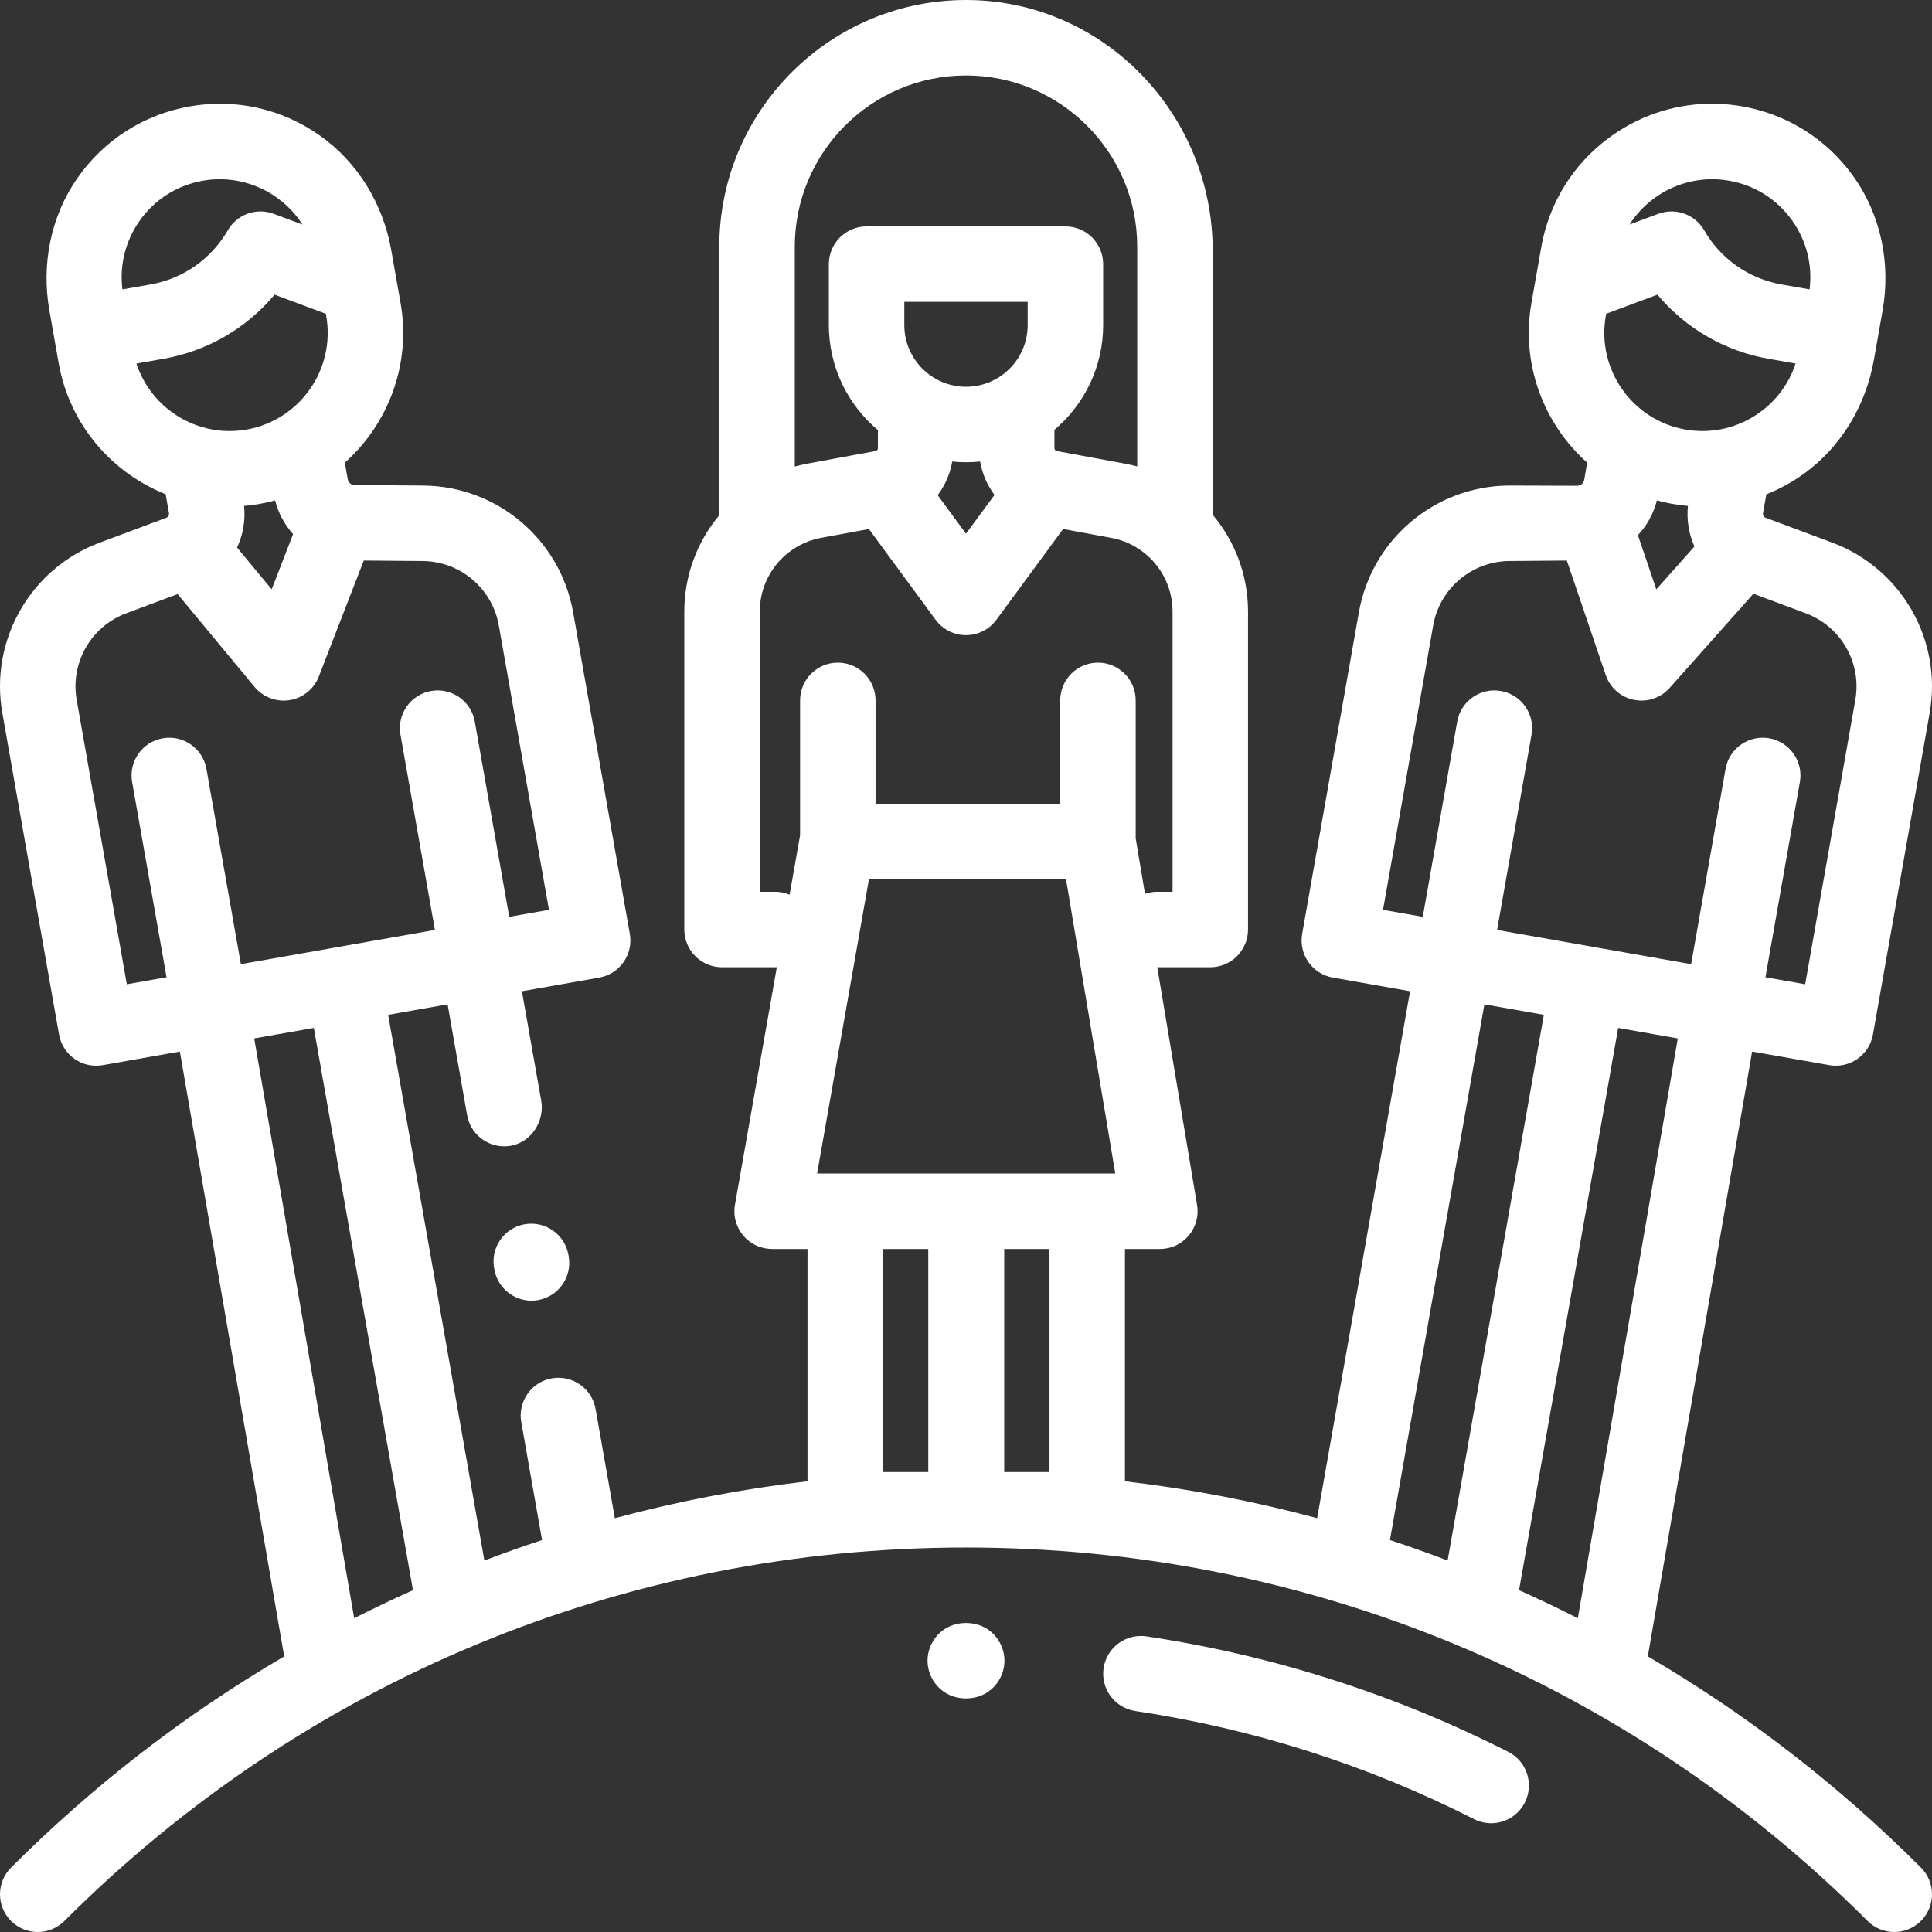 <?xml version="1.0"?>
<svg xmlns="http://www.w3.org/2000/svg" xmlns:xlink="http://www.w3.org/1999/xlink" version="1.1" id="Capa_1" x="0px" y="0px" viewBox="0 0 512 512" style="enable-background:new 0 0 512 512;" xml:space="preserve" width="512px" height="512px"><rect x="0" y="0" width="512" height="512" fill="#333333" stroke="none"/><g><g>
	<g>
		<path d="M150.705,332.944l-0.071-0.402c-0.963-5.438-6.157-9.066-11.591-8.102c-5.438,0.964-9.065,6.153-8.102,11.592l0.071,0.402    c0.859,4.848,5.077,8.257,9.835,8.257c0.579,0,1.167-0.051,1.756-0.155C148.041,343.572,151.668,338.383,150.705,332.944z" data-original="#000000" class="active-path" data-old_color="#ffffff" fill="#ffffff"/>
	</g>
</g><g>
	<g>
		<path d="M436.687,438.963l27.643-160.296l20.439,3.604c0.578,0.103,1.158,0.152,1.737,0.152c2.038,0,4.043-0.623,5.736-1.809    c2.172-1.521,3.652-3.843,4.112-6.455l15.025-85.211c3.405-19.308-7.454-38.297-25.821-45.155l-17.675-6.6    c-0.115-0.043-0.218-0.106-0.308-0.182c-0.004-0.003-0.007-0.005-0.011-0.007c-0.275-0.237-0.417-0.607-0.351-0.982l0.884-5.013    c3.415-1.359,6.691-3.138,9.763-5.327c10.034-7.15,16.607-18.19,18.747-30.323l1.561-8.85c0-0.003,0.001-0.007,0.001-0.01    l0.746-4.232c2.187-12.401-0.425-25.285-7.748-35.529c-7.816-10.934-19.8-17.833-33.399-19.07    c-9.427-0.858-18.959,1.27-27.128,6.052c-11.879,6.953-19.832,18.423-22.189,31.792l-0.885,5.019c0,0.001,0,0.002,0,0.002    l-1.712,9.708c-2.87,16.279,3.245,32.098,14.763,42.364l-0.779,4.56c-0.156,0.911-0.947,1.576-1.871,1.573l-18.144-0.06    c-19.606,0.162-36.304,14.292-39.709,33.601l-15.024,85.208c-0.959,5.439,2.672,10.625,8.111,11.584l20.483,3.612l-24.624,139.65    c-16.712-4.494-33.712-7.754-50.934-9.773v-61.564h9.072c1.654,0,3.309-0.335,4.771-1.107c3.996-2.11,5.963-6.396,5.269-10.544    l-10.549-63.015h14.052c5.523,0,10-4.477,10-10V162.07c0-9.715-3.509-18.728-9.416-25.72c0.028-0.305,0.047-0.613,0.047-0.926    V66.366c0-35.875-28.487-65.811-64.358-66.358c-36.51-0.557-66.389,28.981-66.389,65.366v70.051c0,0.346,0.018,0.688,0.052,1.025    c-5.856,6.979-9.33,15.953-9.33,25.621v84.263c0,5.523,4.477,10,10,10h14.065c0.154,0,0.303-0.016,0.455-0.023l-11.094,62.954    c-0.684,3.879,0.966,7.895,4.44,10.154c1.679,1.091,3.679,1.582,5.682,1.582h9.103v61.55c-17.265,2.018-34.308,5.281-51.061,9.786    l-5.105-28.953c-0.959-5.438-6.142-9.068-11.584-8.111c-5.439,0.959-9.071,6.146-8.112,11.584l5.513,31.268    c-5.127,1.694-10.225,3.5-15.289,5.431l-25.5-144.618l15.757-2.778l5.178,29.366c0.855,4.852,5.075,8.266,9.836,8.266    c0.559,0,1.127-0.048,1.697-0.145c5.452-0.933,9.057-6.525,8.096-11.972l-5.111-28.987l20.484-3.612    c5.439-0.959,9.07-6.145,8.111-11.584l-15.024-85.21c-3.405-19.309-20.103-33.439-39.709-33.601l-18.266-0.151    c-0.861-0.007-1.595-0.628-1.744-1.476l-0.784-4.446c11.519-10.266,17.633-26.085,14.763-42.365l-1.712-9.707c0,0,0-0.001,0-0.002    l-0.744-4.221c-2.153-12.219-8.832-23.302-18.981-30.439C74.63,28.786,62.392,26.06,50.26,28.199    c-12.129,2.139-22.695,8.883-29.743,18.988c-7.098,10.177-9.584,22.876-7.43,35.095l0.744,4.219c0,0.003,0.001,0.006,0.001,0.01    l1.712,9.707c2.87,16.276,14.022,29.044,28.352,34.754l0.891,5.054c0.084,0.475-0.233,1.007-0.67,1.171l-17.675,6.6    c-18.366,6.858-29.226,25.849-25.821,45.155l15.025,85.211c0.46,2.612,1.94,4.934,4.112,6.455    c1.692,1.186,3.698,1.809,5.736,1.809c0.578,0,1.159-0.05,1.737-0.152l20.439-3.604l27.643,160.296    c-26.26,15.365-50.492,34.072-72.383,55.963c-3.905,3.905-3.905,10.237,0,14.143c3.905,3.904,10.237,3.904,14.143,0    c63.82-63.82,148.672-98.967,238.928-98.967s175.108,35.147,238.928,98.967c1.953,1.952,4.512,2.929,7.071,2.929    c2.559,0,5.119-0.977,7.071-2.929c3.905-3.905,3.905-10.237,0-14.143C487.179,473.035,462.947,454.328,436.687,438.963z     M36.95,58.587c3.983-5.689,9.943-9.486,16.783-10.692c1.521-0.268,3.034-0.398,4.528-0.398c8.957,0,17.193,4.659,21.9,12.009    l-7.638-2.846c-4.574-1.705-9.715,0.146-12.155,4.376c-4.377,7.594-11.838,12.823-20.47,14.345l-7.453,1.314    C31.644,70.293,33.223,63.91,36.95,58.587z M36.15,96.35l7.221-1.273c11.613-2.048,21.963-8.097,29.392-16.985l13.589,5.063    l0.099,0.559c2.489,14.119-6.972,27.631-21.09,30.12C52.483,116.1,40.114,108.43,36.15,96.35z M64.682,134.067    c1.379-0.116,2.763-0.293,4.151-0.538c1.386-0.244,2.742-0.558,4.075-0.919c0.855,3.399,2.521,6.434,4.764,8.926L72,156.172    l-9.172-11.066C64.401,141.737,65.08,137.938,64.682,134.067z M54.707,203.766c-0.959-5.439-6.143-9.07-11.584-8.112    c-5.439,0.959-9.071,6.146-8.112,11.584l9.124,51.743l-10.529,1.856l-13.288-75.361c-1.73-9.811,3.788-19.46,13.121-22.945    l13.634-5.091l20.397,24.608c1.917,2.313,4.75,3.618,7.698,3.618c0.533,0,1.07-0.042,1.606-0.129    c3.5-0.569,6.438-2.95,7.719-6.257l11.91-30.732l15.608,0.129c9.962,0.083,18.449,7.264,20.179,17.074l13.288,75.362    l-10.529,1.857l-9.124-51.743c-0.958-5.439-6.146-9.069-11.584-8.112c-5.439,0.959-9.071,6.146-8.112,11.584l9.124,51.744    l-25.701,4.532c-0.003,0-0.007,0.001-0.01,0.001s-0.007,0.002-0.01,0.002l-25.701,4.532L54.707,203.766z M93.863,428.846    L67.366,275.194l15.801-2.786L109.44,421.41C104.179,423.767,98.986,426.245,93.863,428.846z M210.628,65.374    C210.627,40.355,230.981,20,256,20s45.374,20.354,45.374,45.374v58.244c-1.063-0.289-2.144-0.541-3.245-0.745l-18.068-3.341    c-0.363-0.067-0.626-0.384-0.626-0.753v-4.874c7.889-6.672,12.911-16.634,12.911-27.751V70c0-5.523-4.477-10-10-10h-52.691    c-5.523,0-10,4.477-10,10v16.154c0,11.161,5.061,21.158,13.003,27.83v4.795c0,0.369-0.264,0.686-0.627,0.753l-18.067,3.341    c-1.132,0.209-2.244,0.468-3.336,0.768V65.374z M256,102.5c-9.013,0-16.346-7.333-16.346-16.346V80h32.691v6.154h0.001    C272.346,95.167,265.013,102.5,256,102.5z M263.551,131.16l-7.549,10.273l-7.508-10.213c1.939-2.586,3.29-5.619,3.856-8.904    c1.201,0.12,2.418,0.183,3.65,0.183c1.263,0,2.511-0.065,3.741-0.192C260.302,125.57,261.636,128.585,263.551,131.16z     M246,390.102h-12v-59.104h12V390.102z M278.127,390.102h-12v-59.104h12V390.102z M288.127,310.998h-32H256h-0.35H224h-7.46    l13.745-78h52.221l13.058,78H288.127z M290.972,175.609c-5.523,0-10,4.477-10,10V213h-48.941v-27.391c0-5.523-4.477-10-10-10    s-10,4.477-10,10v35.744l-2.775,15.747c-1.184-0.493-2.481-0.767-3.842-0.767h-4.065V162.07c0-9.576,6.834-17.79,16.25-19.53    l12.672-2.343l17.676,24.046c1.884,2.563,4.876,4.078,8.058,4.077c3.182-0.001,6.173-1.515,8.058-4.079l17.679-24.059    l12.751,2.358c9.416,1.741,16.25,9.955,16.25,19.53v74.263h-4.065c-1.137,0-2.225,0.199-3.243,0.548l-2.463-14.713v-36.559    C300.972,180.086,296.495,175.609,290.972,175.609z M458.267,47.895c6.839,1.206,12.799,5.003,16.783,10.692    c3.728,5.323,5.307,11.707,4.506,18.108l-7.453-1.314c-8.632-1.522-16.094-6.751-20.472-14.345    c-1.829-3.173-5.176-5.007-8.666-5.007c-1.164,0-2.344,0.204-3.489,0.631l-7.638,2.846    C437.332,50.93,447.627,46.018,458.267,47.895z M425.55,83.713l0.099-0.559l13.589-5.063c7.429,8.888,17.779,14.937,29.393,16.985    l7.221,1.273c-3.965,12.081-16.33,19.758-29.212,17.484C432.522,111.344,423.061,97.832,425.55,83.713z M449.049,144.818    l-10.107,11.365l-4.877-14.359c2.377-2.544,4.14-5.683,5.028-9.214c1.333,0.361,2.689,0.675,4.075,0.92    c1.383,0.244,2.768,0.422,4.15,0.541C446.933,137.832,447.569,141.522,449.049,144.818z M366.521,241.115l13.289-75.364    c1.73-9.811,10.216-16.992,20.179-17.074l15.238-0.126l10.303,30.331c1.145,3.371,3.996,5.879,7.485,6.585    c0.66,0.134,1.325,0.199,1.984,0.199c2.824,0,5.554-1.198,7.472-3.355l22.2-24.966l13.889,5.186    c9.333,3.485,14.851,13.135,13.121,22.946l-13.288,75.362l-10.529-1.856l9.124-51.743c0.959-5.439-2.673-10.625-8.112-11.584    c-5.437-0.958-10.625,2.672-11.584,8.112l-9.124,51.744l-25.701-4.532c-0.003-0.001-0.007-0.002-0.01-0.002    c-0.003,0-0.007-0.001-0.01-0.001l-25.701-4.532l9.124-51.744c0.959-5.439-2.673-10.625-8.112-11.584    c-5.438-0.96-10.625,2.673-11.584,8.112l-9.124,51.743L366.521,241.115z M368.348,408.123l25.032-141.965l15.757,2.778    l-25.5,144.618C378.573,411.623,373.475,409.817,368.348,408.123z M402.56,421.41l26.273-149.002l15.801,2.786l-26.497,153.651    C413.014,426.245,407.821,423.767,402.56,421.41z" data-original="#000000" class="active-path" data-old_color="#ffffff" fill="#ffffff"/>
	</g>
</g><g>
	<g>
		<path d="M256.03,430.1c-0.012,0-0.023-0.001-0.035-0.001c-6.35,0-10.166,5.058-10.187,9.956    c-0.021,4.909,3.763,10.009,10.134,10.046c0.02,0,0.039,0,0.059,0c6.371,0,10.186-5.077,10.193-9.985    C266.2,435.206,262.401,430.118,256.03,430.1z" data-original="#000000" class="active-path" data-old_color="#ffffff" fill="#ffffff"/>
	</g>
</g><g>
	<g>
		<path d="M399.7,464.261c-30.087-15.277-62.34-25.574-95.861-30.605c-5.471-0.817-10.554,2.944-11.374,8.405    c-0.82,5.462,2.943,10.554,8.405,11.374c31.399,4.712,61.604,14.354,89.775,28.658c1.451,0.737,2.997,1.086,4.52,1.086    c3.646,0,7.161-2.001,8.924-5.475C406.59,472.78,404.625,466.761,399.7,464.261z" data-original="#000000" class="active-path" data-old_color="#ffffff" fill="#ffffff"/>
	</g>
</g></g> </svg>
